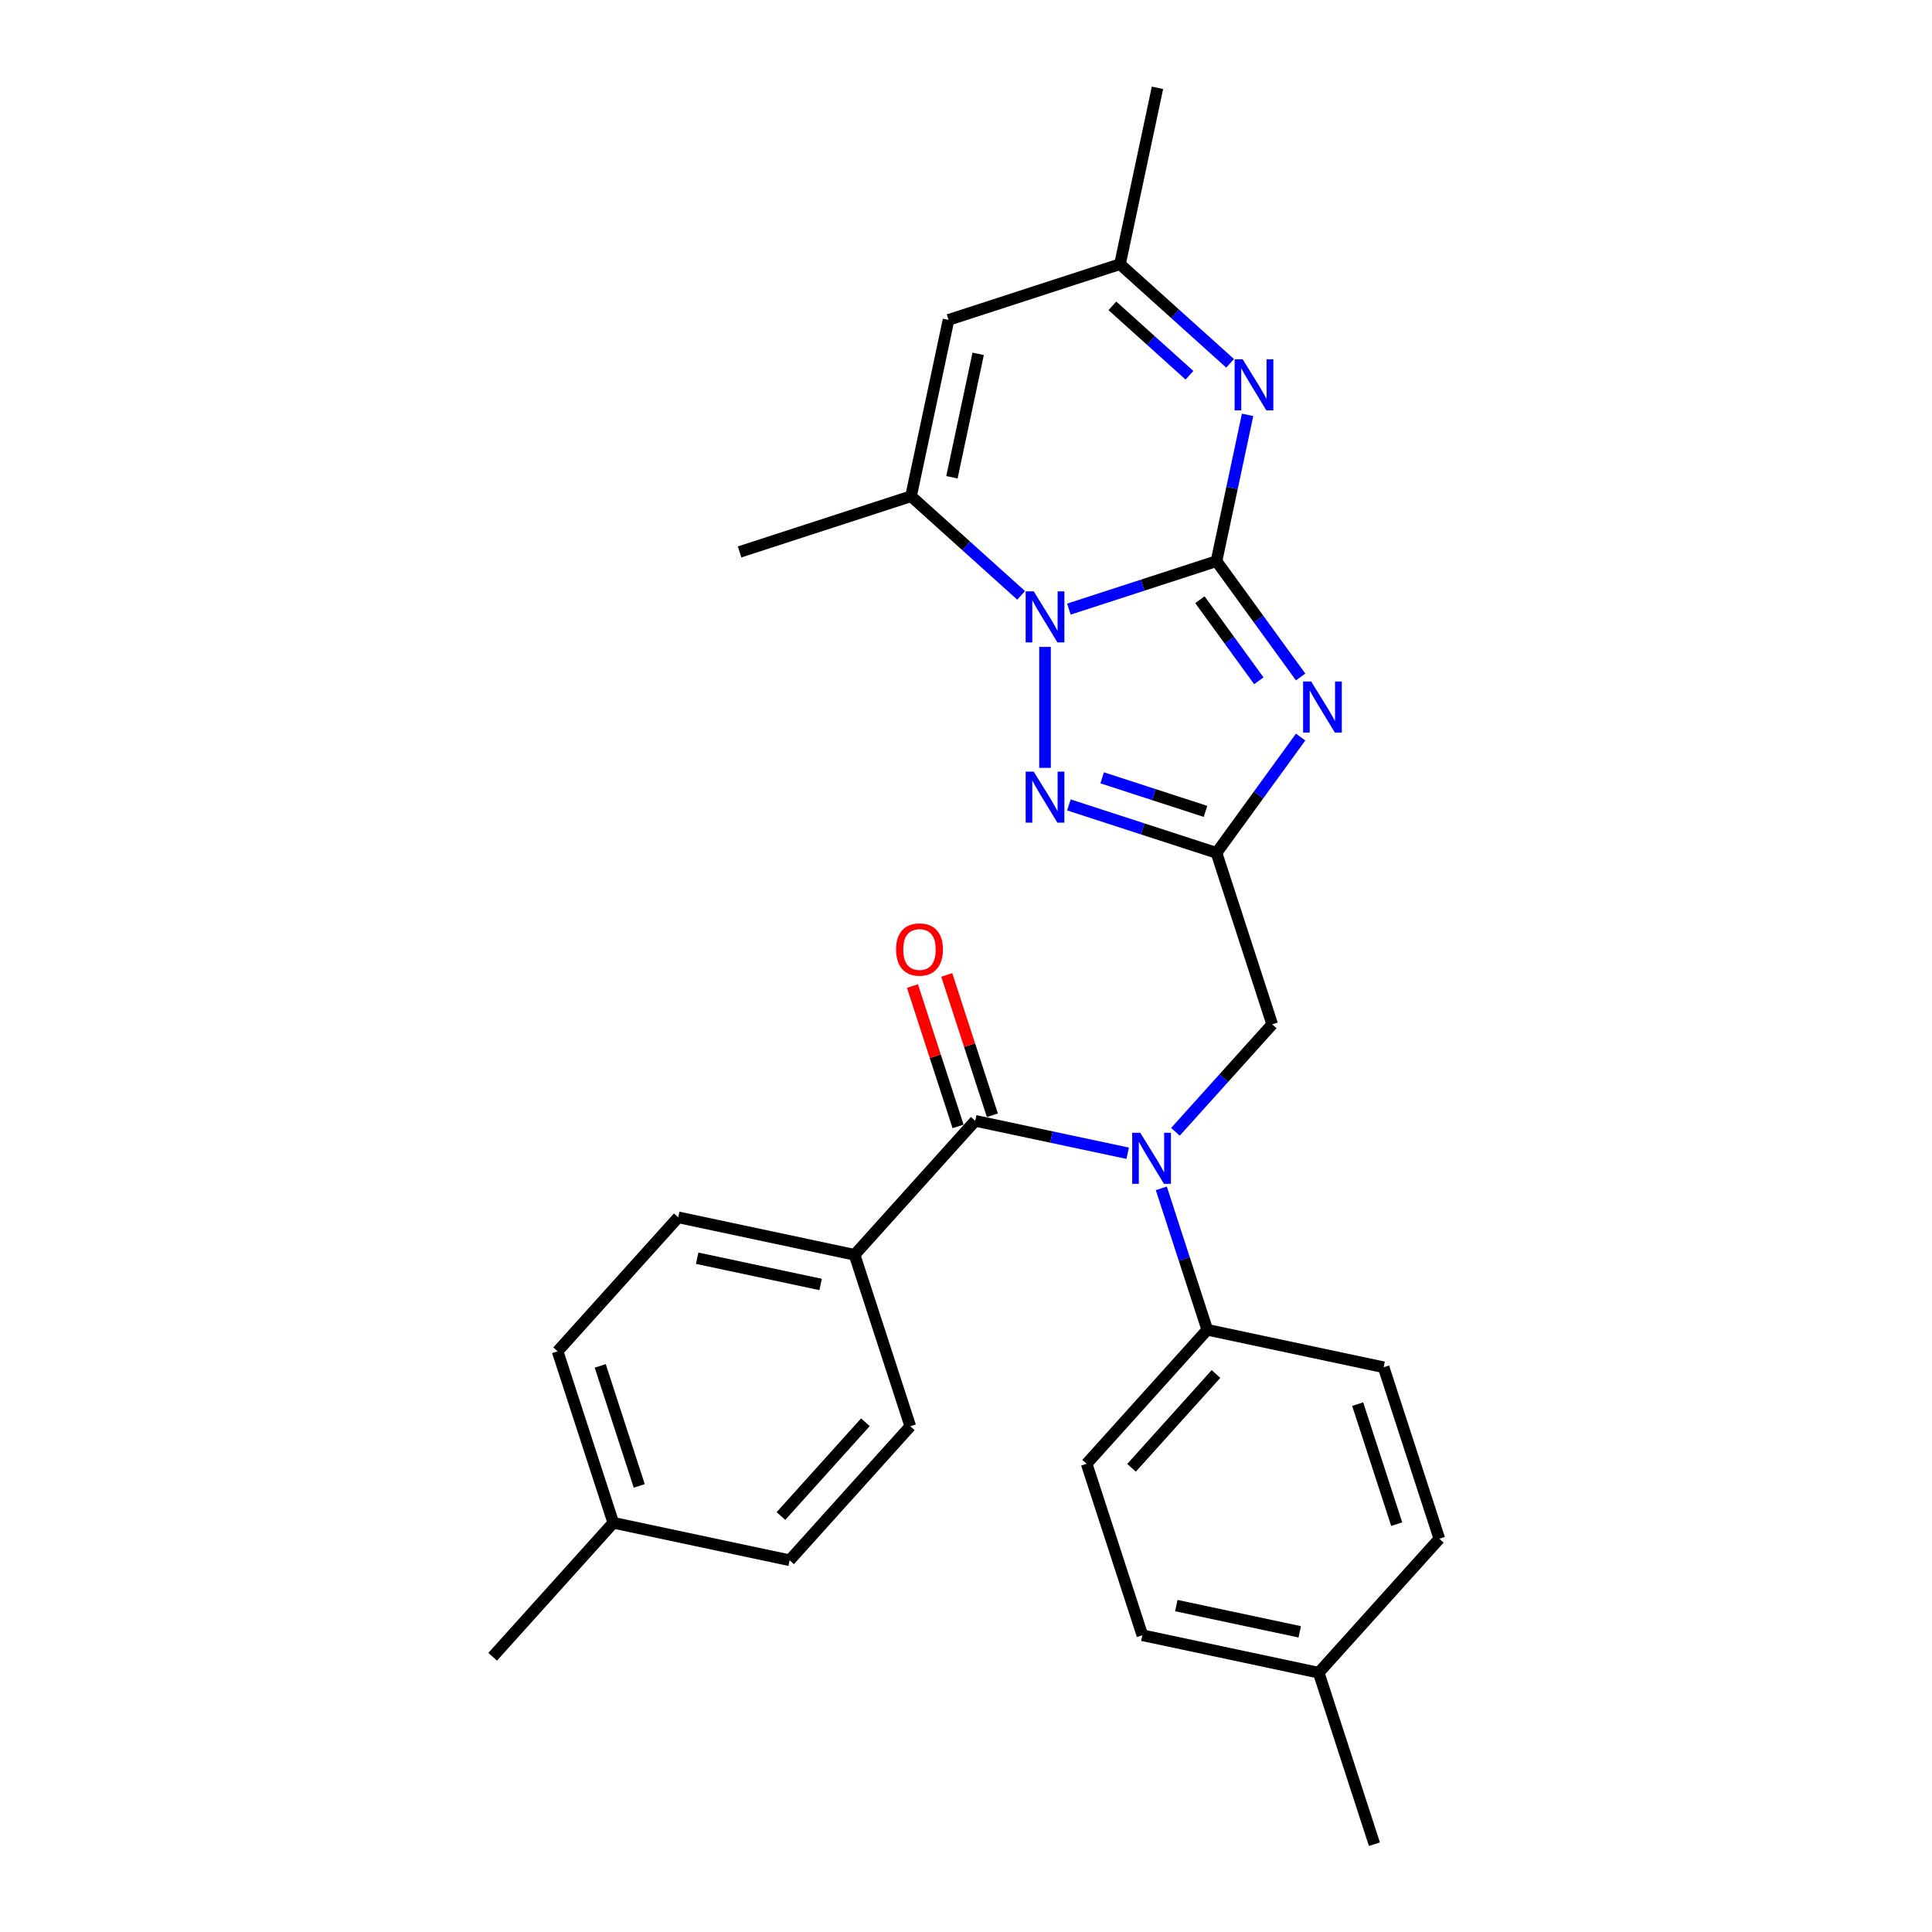 <?xml version='1.0' encoding='iso-8859-1'?>
<svg version='1.1' baseProfile='full'
              xmlns='http://www.w3.org/2000/svg'
                      xmlns:rdkit='http://www.rdkit.org/xml'
                      xmlns:xlink='http://www.w3.org/1999/xlink'
                  xml:space='preserve'
width='1000px' height='1000px' viewBox='0 0 1000 1000'>
<!-- END OF HEADER -->
<rect style='opacity:1.0;fill:#FFFFFF;stroke:none' width='1000' height='1000' x='0' y='0'> </rect>
<path class='bond-0' d='M 629.652,290.453 L 651.429,320.428' style='fill:none;fill-rule:evenodd;stroke:#000000;stroke-width:6px;stroke-linecap:butt;stroke-linejoin:miter;stroke-opacity:1' />
<path class='bond-0' d='M 651.429,320.428 L 673.207,350.402' style='fill:none;fill-rule:evenodd;stroke:#0000FF;stroke-width:6px;stroke-linecap:butt;stroke-linejoin:miter;stroke-opacity:1' />
<path class='bond-0' d='M 621.086,310.416 L 636.33,331.398' style='fill:none;fill-rule:evenodd;stroke:#000000;stroke-width:6px;stroke-linecap:butt;stroke-linejoin:miter;stroke-opacity:1' />
<path class='bond-0' d='M 636.33,331.398 L 651.575,352.38' style='fill:none;fill-rule:evenodd;stroke:#0000FF;stroke-width:6px;stroke-linecap:butt;stroke-linejoin:miter;stroke-opacity:1' />
<path class='bond-1' d='M 629.652,290.453 L 591.454,302.865' style='fill:none;fill-rule:evenodd;stroke:#000000;stroke-width:6px;stroke-linecap:butt;stroke-linejoin:miter;stroke-opacity:1' />
<path class='bond-1' d='M 591.454,302.865 L 553.257,315.276' style='fill:none;fill-rule:evenodd;stroke:#0000FF;stroke-width:6px;stroke-linecap:butt;stroke-linejoin:miter;stroke-opacity:1' />
<path class='bond-4' d='M 629.652,290.453 L 637.7,252.587' style='fill:none;fill-rule:evenodd;stroke:#000000;stroke-width:6px;stroke-linecap:butt;stroke-linejoin:miter;stroke-opacity:1' />
<path class='bond-4' d='M 637.7,252.587 L 645.749,214.722' style='fill:none;fill-rule:evenodd;stroke:#0000FF;stroke-width:6px;stroke-linecap:butt;stroke-linejoin:miter;stroke-opacity:1' />
<path class='bond-2' d='M 673.207,381.496 L 651.429,411.47' style='fill:none;fill-rule:evenodd;stroke:#0000FF;stroke-width:6px;stroke-linecap:butt;stroke-linejoin:miter;stroke-opacity:1' />
<path class='bond-2' d='M 651.429,411.47 L 629.652,441.445' style='fill:none;fill-rule:evenodd;stroke:#000000;stroke-width:6px;stroke-linecap:butt;stroke-linejoin:miter;stroke-opacity:1' />
<path class='bond-3' d='M 540.901,334.837 L 540.901,397.45' style='fill:none;fill-rule:evenodd;stroke:#0000FF;stroke-width:6px;stroke-linecap:butt;stroke-linejoin:miter;stroke-opacity:1' />
<path class='bond-5' d='M 528.546,308.165 L 500.049,282.507' style='fill:none;fill-rule:evenodd;stroke:#0000FF;stroke-width:6px;stroke-linecap:butt;stroke-linejoin:miter;stroke-opacity:1' />
<path class='bond-5' d='M 500.049,282.507 L 471.553,256.848' style='fill:none;fill-rule:evenodd;stroke:#000000;stroke-width:6px;stroke-linecap:butt;stroke-linejoin:miter;stroke-opacity:1' />
<path class='bond-10' d='M 629.652,441.445 L 658.489,530.195' style='fill:none;fill-rule:evenodd;stroke:#000000;stroke-width:6px;stroke-linecap:butt;stroke-linejoin:miter;stroke-opacity:1' />
<path class='bond-28' d='M 629.652,441.445 L 591.454,429.033' style='fill:none;fill-rule:evenodd;stroke:#000000;stroke-width:6px;stroke-linecap:butt;stroke-linejoin:miter;stroke-opacity:1' />
<path class='bond-28' d='M 591.454,429.033 L 553.257,416.622' style='fill:none;fill-rule:evenodd;stroke:#0000FF;stroke-width:6px;stroke-linecap:butt;stroke-linejoin:miter;stroke-opacity:1' />
<path class='bond-28' d='M 623.96,419.971 L 597.221,411.283' style='fill:none;fill-rule:evenodd;stroke:#000000;stroke-width:6px;stroke-linecap:butt;stroke-linejoin:miter;stroke-opacity:1' />
<path class='bond-28' d='M 597.221,411.283 L 570.483,402.596' style='fill:none;fill-rule:evenodd;stroke:#0000FF;stroke-width:6px;stroke-linecap:butt;stroke-linejoin:miter;stroke-opacity:1' />
<path class='bond-9' d='M 636.698,188.05 L 608.202,162.392' style='fill:none;fill-rule:evenodd;stroke:#0000FF;stroke-width:6px;stroke-linecap:butt;stroke-linejoin:miter;stroke-opacity:1' />
<path class='bond-9' d='M 608.202,162.392 L 579.705,136.733' style='fill:none;fill-rule:evenodd;stroke:#000000;stroke-width:6px;stroke-linecap:butt;stroke-linejoin:miter;stroke-opacity:1' />
<path class='bond-9' d='M 615.661,194.222 L 595.713,176.261' style='fill:none;fill-rule:evenodd;stroke:#0000FF;stroke-width:6px;stroke-linecap:butt;stroke-linejoin:miter;stroke-opacity:1' />
<path class='bond-9' d='M 595.713,176.261 L 575.766,158.3' style='fill:none;fill-rule:evenodd;stroke:#000000;stroke-width:6px;stroke-linecap:butt;stroke-linejoin:miter;stroke-opacity:1' />
<path class='bond-24' d='M 471.553,256.848 L 382.802,285.685' style='fill:none;fill-rule:evenodd;stroke:#000000;stroke-width:6px;stroke-linecap:butt;stroke-linejoin:miter;stroke-opacity:1' />
<path class='bond-29' d='M 471.553,256.848 L 490.955,165.57' style='fill:none;fill-rule:evenodd;stroke:#000000;stroke-width:6px;stroke-linecap:butt;stroke-linejoin:miter;stroke-opacity:1' />
<path class='bond-29' d='M 492.719,247.037 L 506.3,183.142' style='fill:none;fill-rule:evenodd;stroke:#000000;stroke-width:6px;stroke-linecap:butt;stroke-linejoin:miter;stroke-opacity:1' />
<path class='bond-6' d='M 504.768,580.142 L 544.23,588.53' style='fill:none;fill-rule:evenodd;stroke:#000000;stroke-width:6px;stroke-linecap:butt;stroke-linejoin:miter;stroke-opacity:1' />
<path class='bond-6' d='M 544.23,588.53 L 583.691,596.917' style='fill:none;fill-rule:evenodd;stroke:#0000FF;stroke-width:6px;stroke-linecap:butt;stroke-linejoin:miter;stroke-opacity:1' />
<path class='bond-11' d='M 504.768,580.142 L 442.326,649.49' style='fill:none;fill-rule:evenodd;stroke:#000000;stroke-width:6px;stroke-linecap:butt;stroke-linejoin:miter;stroke-opacity:1' />
<path class='bond-13' d='M 513.643,577.258 L 501.842,540.936' style='fill:none;fill-rule:evenodd;stroke:#000000;stroke-width:6px;stroke-linecap:butt;stroke-linejoin:miter;stroke-opacity:1' />
<path class='bond-13' d='M 501.842,540.936 L 490.04,504.614' style='fill:none;fill-rule:evenodd;stroke:#FF0000;stroke-width:6px;stroke-linecap:butt;stroke-linejoin:miter;stroke-opacity:1' />
<path class='bond-13' d='M 495.893,583.025 L 484.091,546.704' style='fill:none;fill-rule:evenodd;stroke:#000000;stroke-width:6px;stroke-linecap:butt;stroke-linejoin:miter;stroke-opacity:1' />
<path class='bond-13' d='M 484.091,546.704 L 472.29,510.382' style='fill:none;fill-rule:evenodd;stroke:#FF0000;stroke-width:6px;stroke-linecap:butt;stroke-linejoin:miter;stroke-opacity:1' />
<path class='bond-7' d='M 608.402,585.822 L 633.445,558.008' style='fill:none;fill-rule:evenodd;stroke:#0000FF;stroke-width:6px;stroke-linecap:butt;stroke-linejoin:miter;stroke-opacity:1' />
<path class='bond-7' d='M 633.445,558.008 L 658.489,530.195' style='fill:none;fill-rule:evenodd;stroke:#000000;stroke-width:6px;stroke-linecap:butt;stroke-linejoin:miter;stroke-opacity:1' />
<path class='bond-12' d='M 601.098,615.09 L 612.991,651.692' style='fill:none;fill-rule:evenodd;stroke:#0000FF;stroke-width:6px;stroke-linecap:butt;stroke-linejoin:miter;stroke-opacity:1' />
<path class='bond-12' d='M 612.991,651.692 L 624.884,688.294' style='fill:none;fill-rule:evenodd;stroke:#000000;stroke-width:6px;stroke-linecap:butt;stroke-linejoin:miter;stroke-opacity:1' />
<path class='bond-8' d='M 490.955,165.57 L 579.705,136.733' style='fill:none;fill-rule:evenodd;stroke:#000000;stroke-width:6px;stroke-linecap:butt;stroke-linejoin:miter;stroke-opacity:1' />
<path class='bond-25' d='M 579.705,136.733 L 599.107,45.455' style='fill:none;fill-rule:evenodd;stroke:#000000;stroke-width:6px;stroke-linecap:butt;stroke-linejoin:miter;stroke-opacity:1' />
<path class='bond-14' d='M 442.326,649.49 L 351.048,630.089' style='fill:none;fill-rule:evenodd;stroke:#000000;stroke-width:6px;stroke-linecap:butt;stroke-linejoin:miter;stroke-opacity:1' />
<path class='bond-14' d='M 424.754,664.836 L 360.859,651.255' style='fill:none;fill-rule:evenodd;stroke:#000000;stroke-width:6px;stroke-linecap:butt;stroke-linejoin:miter;stroke-opacity:1' />
<path class='bond-15' d='M 442.326,649.49 L 471.163,738.241' style='fill:none;fill-rule:evenodd;stroke:#000000;stroke-width:6px;stroke-linecap:butt;stroke-linejoin:miter;stroke-opacity:1' />
<path class='bond-16' d='M 624.884,688.294 L 562.442,757.643' style='fill:none;fill-rule:evenodd;stroke:#000000;stroke-width:6px;stroke-linecap:butt;stroke-linejoin:miter;stroke-opacity:1' />
<path class='bond-16' d='M 629.387,711.185 L 585.678,759.729' style='fill:none;fill-rule:evenodd;stroke:#000000;stroke-width:6px;stroke-linecap:butt;stroke-linejoin:miter;stroke-opacity:1' />
<path class='bond-17' d='M 624.884,688.294 L 716.162,707.696' style='fill:none;fill-rule:evenodd;stroke:#000000;stroke-width:6px;stroke-linecap:butt;stroke-linejoin:miter;stroke-opacity:1' />
<path class='bond-19' d='M 351.048,630.089 L 288.606,699.437' style='fill:none;fill-rule:evenodd;stroke:#000000;stroke-width:6px;stroke-linecap:butt;stroke-linejoin:miter;stroke-opacity:1' />
<path class='bond-20' d='M 471.163,738.241 L 408.721,807.589' style='fill:none;fill-rule:evenodd;stroke:#000000;stroke-width:6px;stroke-linecap:butt;stroke-linejoin:miter;stroke-opacity:1' />
<path class='bond-20' d='M 447.927,736.155 L 404.218,784.699' style='fill:none;fill-rule:evenodd;stroke:#000000;stroke-width:6px;stroke-linecap:butt;stroke-linejoin:miter;stroke-opacity:1' />
<path class='bond-18' d='M 562.442,757.643 L 591.279,846.393' style='fill:none;fill-rule:evenodd;stroke:#000000;stroke-width:6px;stroke-linecap:butt;stroke-linejoin:miter;stroke-opacity:1' />
<path class='bond-21' d='M 716.162,707.696 L 744.999,796.446' style='fill:none;fill-rule:evenodd;stroke:#000000;stroke-width:6px;stroke-linecap:butt;stroke-linejoin:miter;stroke-opacity:1' />
<path class='bond-21' d='M 702.737,726.776 L 722.923,788.901' style='fill:none;fill-rule:evenodd;stroke:#000000;stroke-width:6px;stroke-linecap:butt;stroke-linejoin:miter;stroke-opacity:1' />
<path class='bond-30' d='M 591.279,846.393 L 682.557,865.795' style='fill:none;fill-rule:evenodd;stroke:#000000;stroke-width:6px;stroke-linecap:butt;stroke-linejoin:miter;stroke-opacity:1' />
<path class='bond-30' d='M 608.851,831.048 L 672.746,844.629' style='fill:none;fill-rule:evenodd;stroke:#000000;stroke-width:6px;stroke-linecap:butt;stroke-linejoin:miter;stroke-opacity:1' />
<path class='bond-31' d='M 288.606,699.437 L 317.443,788.188' style='fill:none;fill-rule:evenodd;stroke:#000000;stroke-width:6px;stroke-linecap:butt;stroke-linejoin:miter;stroke-opacity:1' />
<path class='bond-31' d='M 310.682,706.982 L 330.868,769.108' style='fill:none;fill-rule:evenodd;stroke:#000000;stroke-width:6px;stroke-linecap:butt;stroke-linejoin:miter;stroke-opacity:1' />
<path class='bond-23' d='M 408.721,807.589 L 317.443,788.188' style='fill:none;fill-rule:evenodd;stroke:#000000;stroke-width:6px;stroke-linecap:butt;stroke-linejoin:miter;stroke-opacity:1' />
<path class='bond-22' d='M 744.999,796.446 L 682.557,865.795' style='fill:none;fill-rule:evenodd;stroke:#000000;stroke-width:6px;stroke-linecap:butt;stroke-linejoin:miter;stroke-opacity:1' />
<path class='bond-26' d='M 682.557,865.795 L 711.394,954.545' style='fill:none;fill-rule:evenodd;stroke:#000000;stroke-width:6px;stroke-linecap:butt;stroke-linejoin:miter;stroke-opacity:1' />
<path class='bond-27' d='M 317.443,788.188 L 255.001,857.536' style='fill:none;fill-rule:evenodd;stroke:#000000;stroke-width:6px;stroke-linecap:butt;stroke-linejoin:miter;stroke-opacity:1' />
<path  class='atom-1' d='M 678.661 352.735
L 687.321 366.733
Q 688.179 368.114, 689.56 370.615
Q 690.941 373.116, 691.016 373.265
L 691.016 352.735
L 694.525 352.735
L 694.525 379.163
L 690.904 379.163
L 681.61 363.859
Q 680.527 362.067, 679.37 360.014
Q 678.25 357.961, 677.914 357.326
L 677.914 379.163
L 674.48 379.163
L 674.48 352.735
L 678.661 352.735
' fill='#0000FF'/>
<path  class='atom-2' d='M 535.06 306.076
L 543.719 320.074
Q 544.578 321.455, 545.959 323.956
Q 547.34 326.457, 547.415 326.606
L 547.415 306.076
L 550.924 306.076
L 550.924 332.504
L 547.303 332.504
L 538.008 317.2
Q 536.926 315.408, 535.769 313.355
Q 534.649 311.302, 534.313 310.668
L 534.313 332.504
L 530.879 332.504
L 530.879 306.076
L 535.06 306.076
' fill='#0000FF'/>
<path  class='atom-4' d='M 535.06 399.394
L 543.719 413.392
Q 544.578 414.773, 545.959 417.274
Q 547.34 419.775, 547.415 419.924
L 547.415 399.394
L 550.924 399.394
L 550.924 425.822
L 547.303 425.822
L 538.008 410.518
Q 536.926 408.726, 535.769 406.673
Q 534.649 404.62, 534.313 403.985
L 534.313 425.822
L 530.879 425.822
L 530.879 399.394
L 535.06 399.394
' fill='#0000FF'/>
<path  class='atom-5' d='M 643.212 185.961
L 651.872 199.959
Q 652.73 201.34, 654.111 203.841
Q 655.493 206.342, 655.567 206.491
L 655.567 185.961
L 659.076 185.961
L 659.076 212.389
L 655.455 212.389
L 646.161 197.085
Q 645.078 195.293, 643.921 193.24
Q 642.801 191.187, 642.465 190.552
L 642.465 212.389
L 639.031 212.389
L 639.031 185.961
L 643.212 185.961
' fill='#0000FF'/>
<path  class='atom-8' d='M 590.205 586.33
L 598.865 600.328
Q 599.723 601.709, 601.105 604.21
Q 602.486 606.71, 602.56 606.86
L 602.56 586.33
L 606.069 586.33
L 606.069 612.757
L 602.448 612.757
L 593.154 597.453
Q 592.071 595.662, 590.914 593.609
Q 589.794 591.556, 589.459 590.921
L 589.459 612.757
L 586.024 612.757
L 586.024 586.33
L 590.205 586.33
' fill='#0000FF'/>
<path  class='atom-14' d='M 463.8 491.466
Q 463.8 485.12, 466.936 481.574
Q 470.071 478.028, 475.931 478.028
Q 481.792 478.028, 484.927 481.574
Q 488.063 485.12, 488.063 491.466
Q 488.063 497.886, 484.89 501.544
Q 481.717 505.165, 475.931 505.165
Q 470.108 505.165, 466.936 501.544
Q 463.8 497.924, 463.8 491.466
M 475.931 502.179
Q 479.963 502.179, 482.128 499.491
Q 484.33 496.766, 484.33 491.466
Q 484.33 486.278, 482.128 483.665
Q 479.963 481.014, 475.931 481.014
Q 471.9 481.014, 469.698 483.627
Q 467.533 486.24, 467.533 491.466
Q 467.533 496.804, 469.698 499.491
Q 471.9 502.179, 475.931 502.179
' fill='#FF0000'/>
</svg>
